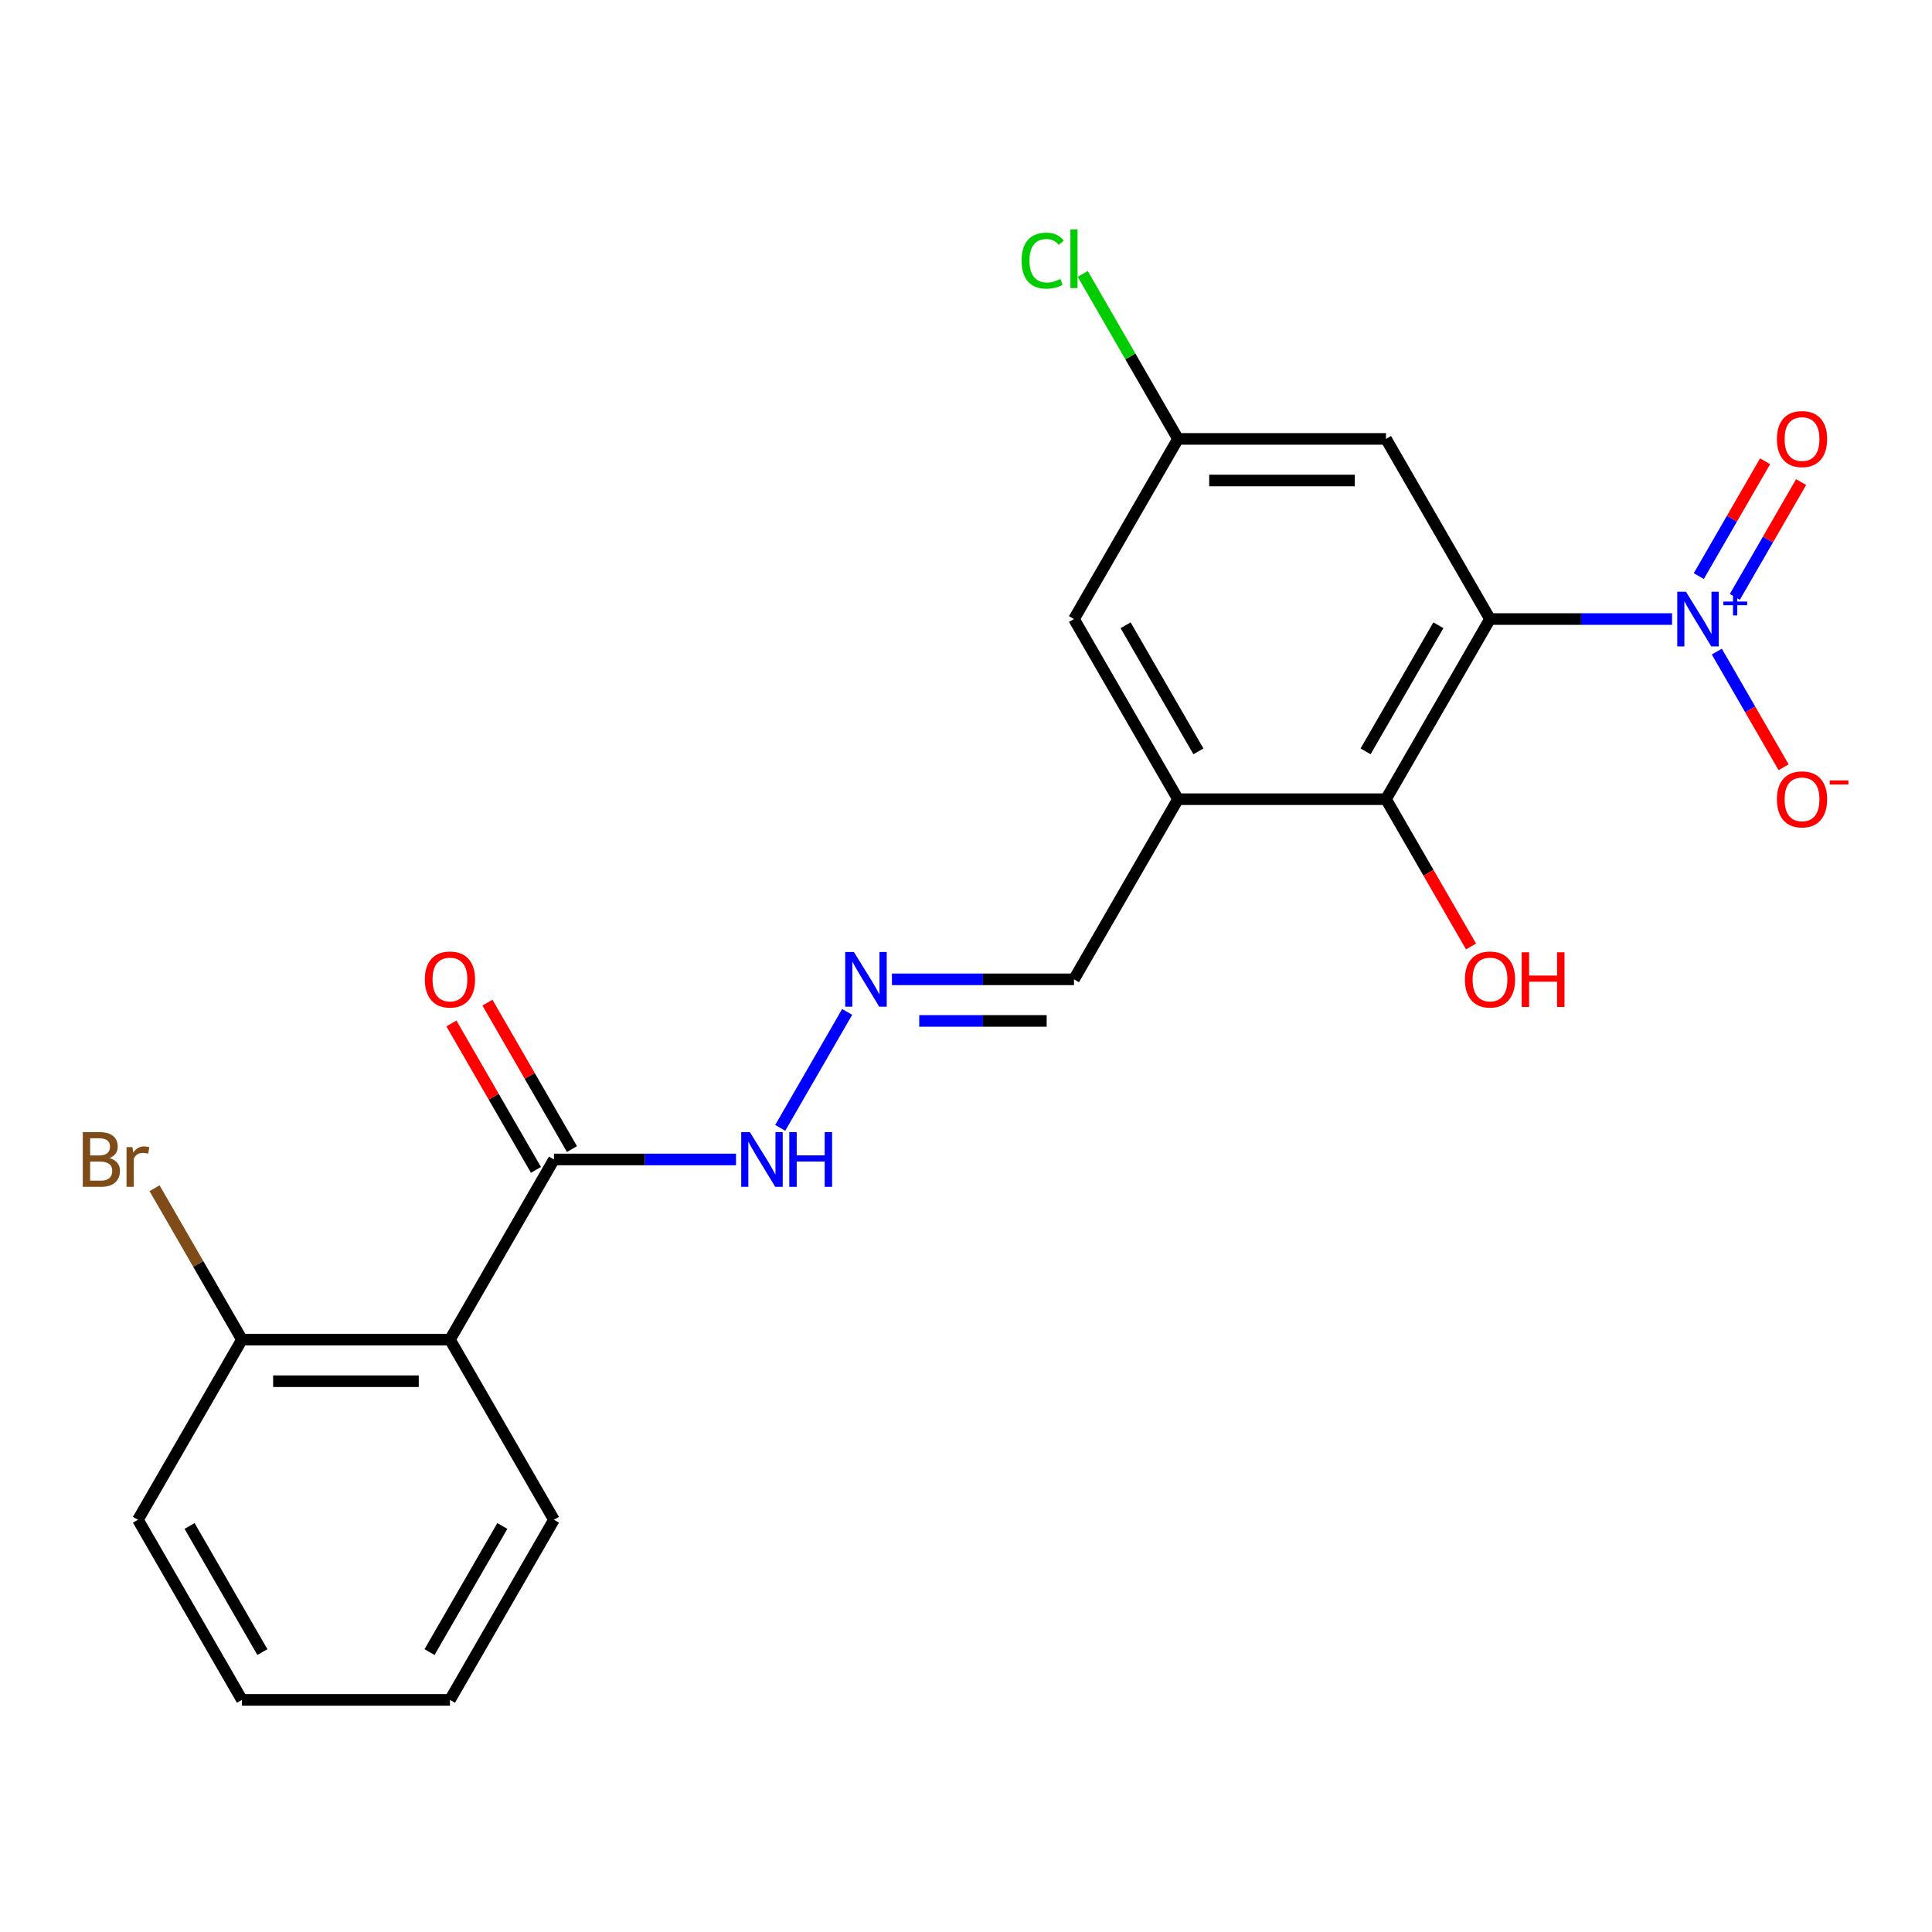 <?xml version='1.0' encoding='iso-8859-1'?>
<svg version='1.1' baseProfile='full'
              xmlns='http://www.w3.org/2000/svg'
                      xmlns:rdkit='http://www.rdkit.org/xml'
                      xmlns:xlink='http://www.w3.org/1999/xlink'
                  xml:space='preserve'
width='1000px' height='1000px' viewBox='0 0 1000 1000'>
<!-- END OF HEADER -->
<rect style='opacity:1.0;fill:#FFFFFF;stroke:none' width='1000' height='1000' x='0' y='0'> </rect>
<path class='bond-0' d='M 771.224,320.417 L 818.341,320.417' style='fill:none;fill-rule:evenodd;stroke:#000000;stroke-width:6px;stroke-linecap:butt;stroke-linejoin:miter;stroke-opacity:1' />
<path class='bond-0' d='M 818.341,320.417 L 865.458,320.417' style='fill:none;fill-rule:evenodd;stroke:#0000FF;stroke-width:6px;stroke-linecap:butt;stroke-linejoin:miter;stroke-opacity:1' />
<path class='bond-1' d='M 771.224,320.417 L 717.391,413.658' style='fill:none;fill-rule:evenodd;stroke:#000000;stroke-width:6px;stroke-linecap:butt;stroke-linejoin:miter;stroke-opacity:1' />
<path class='bond-1' d='M 744.5,323.636 L 706.817,388.905' style='fill:none;fill-rule:evenodd;stroke:#000000;stroke-width:6px;stroke-linecap:butt;stroke-linejoin:miter;stroke-opacity:1' />
<path class='bond-5' d='M 771.224,320.417 L 717.391,227.175' style='fill:none;fill-rule:evenodd;stroke:#000000;stroke-width:6px;stroke-linecap:butt;stroke-linejoin:miter;stroke-opacity:1' />
<path class='bond-7' d='M 888.619,337.268 L 905.9,367.2' style='fill:none;fill-rule:evenodd;stroke:#0000FF;stroke-width:6px;stroke-linecap:butt;stroke-linejoin:miter;stroke-opacity:1' />
<path class='bond-7' d='M 905.9,367.2 L 923.181,397.133' style='fill:none;fill-rule:evenodd;stroke:#FF0000;stroke-width:6px;stroke-linecap:butt;stroke-linejoin:miter;stroke-opacity:1' />
<path class='bond-8' d='M 897.943,308.948 L 915.097,279.236' style='fill:none;fill-rule:evenodd;stroke:#0000FF;stroke-width:6px;stroke-linecap:butt;stroke-linejoin:miter;stroke-opacity:1' />
<path class='bond-8' d='M 915.097,279.236 L 932.252,249.524' style='fill:none;fill-rule:evenodd;stroke:#FF0000;stroke-width:6px;stroke-linecap:butt;stroke-linejoin:miter;stroke-opacity:1' />
<path class='bond-8' d='M 879.295,298.182 L 896.449,268.469' style='fill:none;fill-rule:evenodd;stroke:#0000FF;stroke-width:6px;stroke-linecap:butt;stroke-linejoin:miter;stroke-opacity:1' />
<path class='bond-8' d='M 896.449,268.469 L 913.603,238.757' style='fill:none;fill-rule:evenodd;stroke:#FF0000;stroke-width:6px;stroke-linecap:butt;stroke-linejoin:miter;stroke-opacity:1' />
<path class='bond-3' d='M 717.391,413.658 L 609.725,413.658' style='fill:none;fill-rule:evenodd;stroke:#000000;stroke-width:6px;stroke-linecap:butt;stroke-linejoin:miter;stroke-opacity:1' />
<path class='bond-15' d='M 717.391,413.658 L 739.396,451.773' style='fill:none;fill-rule:evenodd;stroke:#000000;stroke-width:6px;stroke-linecap:butt;stroke-linejoin:miter;stroke-opacity:1' />
<path class='bond-15' d='M 739.396,451.773 L 761.402,489.887' style='fill:none;fill-rule:evenodd;stroke:#FF0000;stroke-width:6px;stroke-linecap:butt;stroke-linejoin:miter;stroke-opacity:1' />
<path class='bond-2' d='M 232.895,693.382 L 286.728,600.14' style='fill:none;fill-rule:evenodd;stroke:#000000;stroke-width:6px;stroke-linecap:butt;stroke-linejoin:miter;stroke-opacity:1' />
<path class='bond-10' d='M 232.895,693.382 L 125.229,693.382' style='fill:none;fill-rule:evenodd;stroke:#000000;stroke-width:6px;stroke-linecap:butt;stroke-linejoin:miter;stroke-opacity:1' />
<path class='bond-10' d='M 216.745,714.915 L 141.379,714.915' style='fill:none;fill-rule:evenodd;stroke:#000000;stroke-width:6px;stroke-linecap:butt;stroke-linejoin:miter;stroke-opacity:1' />
<path class='bond-18' d='M 232.895,693.382 L 286.728,786.623' style='fill:none;fill-rule:evenodd;stroke:#000000;stroke-width:6px;stroke-linecap:butt;stroke-linejoin:miter;stroke-opacity:1' />
<path class='bond-13' d='M 609.725,413.658 L 555.892,506.899' style='fill:none;fill-rule:evenodd;stroke:#000000;stroke-width:6px;stroke-linecap:butt;stroke-linejoin:miter;stroke-opacity:1' />
<path class='bond-22' d='M 609.725,413.658 L 555.892,320.417' style='fill:none;fill-rule:evenodd;stroke:#000000;stroke-width:6px;stroke-linecap:butt;stroke-linejoin:miter;stroke-opacity:1' />
<path class='bond-22' d='M 620.298,388.905 L 582.615,323.636' style='fill:none;fill-rule:evenodd;stroke:#000000;stroke-width:6px;stroke-linecap:butt;stroke-linejoin:miter;stroke-opacity:1' />
<path class='bond-4' d='M 286.728,600.14 L 333.845,600.14' style='fill:none;fill-rule:evenodd;stroke:#000000;stroke-width:6px;stroke-linecap:butt;stroke-linejoin:miter;stroke-opacity:1' />
<path class='bond-4' d='M 333.845,600.14 L 380.962,600.14' style='fill:none;fill-rule:evenodd;stroke:#0000FF;stroke-width:6px;stroke-linecap:butt;stroke-linejoin:miter;stroke-opacity:1' />
<path class='bond-14' d='M 296.052,594.757 L 274.173,556.862' style='fill:none;fill-rule:evenodd;stroke:#000000;stroke-width:6px;stroke-linecap:butt;stroke-linejoin:miter;stroke-opacity:1' />
<path class='bond-14' d='M 274.173,556.862 L 252.295,518.967' style='fill:none;fill-rule:evenodd;stroke:#FF0000;stroke-width:6px;stroke-linecap:butt;stroke-linejoin:miter;stroke-opacity:1' />
<path class='bond-14' d='M 277.404,605.524 L 255.525,567.629' style='fill:none;fill-rule:evenodd;stroke:#000000;stroke-width:6px;stroke-linecap:butt;stroke-linejoin:miter;stroke-opacity:1' />
<path class='bond-14' d='M 255.525,567.629 L 233.647,529.734' style='fill:none;fill-rule:evenodd;stroke:#FF0000;stroke-width:6px;stroke-linecap:butt;stroke-linejoin:miter;stroke-opacity:1' />
<path class='bond-11' d='M 717.391,227.175 L 609.725,227.175' style='fill:none;fill-rule:evenodd;stroke:#000000;stroke-width:6px;stroke-linecap:butt;stroke-linejoin:miter;stroke-opacity:1' />
<path class='bond-11' d='M 701.241,248.708 L 625.875,248.708' style='fill:none;fill-rule:evenodd;stroke:#000000;stroke-width:6px;stroke-linecap:butt;stroke-linejoin:miter;stroke-opacity:1' />
<path class='bond-6' d='M 461.658,506.899 L 508.775,506.899' style='fill:none;fill-rule:evenodd;stroke:#0000FF;stroke-width:6px;stroke-linecap:butt;stroke-linejoin:miter;stroke-opacity:1' />
<path class='bond-6' d='M 508.775,506.899 L 555.892,506.899' style='fill:none;fill-rule:evenodd;stroke:#000000;stroke-width:6px;stroke-linecap:butt;stroke-linejoin:miter;stroke-opacity:1' />
<path class='bond-6' d='M 475.793,528.432 L 508.775,528.432' style='fill:none;fill-rule:evenodd;stroke:#0000FF;stroke-width:6px;stroke-linecap:butt;stroke-linejoin:miter;stroke-opacity:1' />
<path class='bond-6' d='M 508.775,528.432 L 541.757,528.432' style='fill:none;fill-rule:evenodd;stroke:#000000;stroke-width:6px;stroke-linecap:butt;stroke-linejoin:miter;stroke-opacity:1' />
<path class='bond-12' d='M 438.497,523.751 L 403.842,583.775' style='fill:none;fill-rule:evenodd;stroke:#0000FF;stroke-width:6px;stroke-linecap:butt;stroke-linejoin:miter;stroke-opacity:1' />
<path class='bond-9' d='M 555.892,320.417 L 609.725,227.175' style='fill:none;fill-rule:evenodd;stroke:#000000;stroke-width:6px;stroke-linecap:butt;stroke-linejoin:miter;stroke-opacity:1' />
<path class='bond-16' d='M 125.229,693.382 L 102.609,654.202' style='fill:none;fill-rule:evenodd;stroke:#000000;stroke-width:6px;stroke-linecap:butt;stroke-linejoin:miter;stroke-opacity:1' />
<path class='bond-16' d='M 102.609,654.202 L 79.988,615.021' style='fill:none;fill-rule:evenodd;stroke:#7F4C19;stroke-width:6px;stroke-linecap:butt;stroke-linejoin:miter;stroke-opacity:1' />
<path class='bond-19' d='M 125.229,693.382 L 71.396,786.623' style='fill:none;fill-rule:evenodd;stroke:#000000;stroke-width:6px;stroke-linecap:butt;stroke-linejoin:miter;stroke-opacity:1' />
<path class='bond-17' d='M 609.725,227.175 L 585.074,184.479' style='fill:none;fill-rule:evenodd;stroke:#000000;stroke-width:6px;stroke-linecap:butt;stroke-linejoin:miter;stroke-opacity:1' />
<path class='bond-17' d='M 585.074,184.479 L 560.424,141.783' style='fill:none;fill-rule:evenodd;stroke:#00CC00;stroke-width:6px;stroke-linecap:butt;stroke-linejoin:miter;stroke-opacity:1' />
<path class='bond-20' d='M 286.728,786.623 L 232.895,879.864' style='fill:none;fill-rule:evenodd;stroke:#000000;stroke-width:6px;stroke-linecap:butt;stroke-linejoin:miter;stroke-opacity:1' />
<path class='bond-20' d='M 260.005,789.842 L 222.322,855.111' style='fill:none;fill-rule:evenodd;stroke:#000000;stroke-width:6px;stroke-linecap:butt;stroke-linejoin:miter;stroke-opacity:1' />
<path class='bond-23' d='M 71.396,786.623 L 125.229,879.864' style='fill:none;fill-rule:evenodd;stroke:#000000;stroke-width:6px;stroke-linecap:butt;stroke-linejoin:miter;stroke-opacity:1' />
<path class='bond-23' d='M 98.12,789.842 L 135.803,855.111' style='fill:none;fill-rule:evenodd;stroke:#000000;stroke-width:6px;stroke-linecap:butt;stroke-linejoin:miter;stroke-opacity:1' />
<path class='bond-21' d='M 232.895,879.864 L 125.229,879.864' style='fill:none;fill-rule:evenodd;stroke:#000000;stroke-width:6px;stroke-linecap:butt;stroke-linejoin:miter;stroke-opacity:1' />
<path  class='atom-1' d='M 872.629 306.257
L 881.909 321.257
Q 882.829 322.737, 884.309 325.417
Q 885.789 328.097, 885.869 328.257
L 885.869 306.257
L 889.629 306.257
L 889.629 334.577
L 885.749 334.577
L 875.789 318.177
Q 874.629 316.257, 873.389 314.057
Q 872.189 311.857, 871.829 311.177
L 871.829 334.577
L 868.149 334.577
L 868.149 306.257
L 872.629 306.257
' fill='#0000FF'/>
<path  class='atom-1' d='M 892.005 311.361
L 896.995 311.361
L 896.995 306.108
L 899.213 306.108
L 899.213 311.361
L 904.334 311.361
L 904.334 313.262
L 899.213 313.262
L 899.213 318.542
L 896.995 318.542
L 896.995 313.262
L 892.005 313.262
L 892.005 311.361
' fill='#0000FF'/>
<path  class='atom-7' d='M 441.966 492.739
L 451.246 507.739
Q 452.166 509.219, 453.646 511.899
Q 455.126 514.579, 455.206 514.739
L 455.206 492.739
L 458.966 492.739
L 458.966 521.059
L 455.086 521.059
L 445.126 504.659
Q 443.966 502.739, 442.726 500.539
Q 441.526 498.339, 441.166 497.659
L 441.166 521.059
L 437.486 521.059
L 437.486 492.739
L 441.966 492.739
' fill='#0000FF'/>
<path  class='atom-8' d='M 919.722 413.738
Q 919.722 406.938, 923.082 403.138
Q 926.442 399.338, 932.722 399.338
Q 939.002 399.338, 942.362 403.138
Q 945.722 406.938, 945.722 413.738
Q 945.722 420.618, 942.322 424.538
Q 938.922 428.418, 932.722 428.418
Q 926.482 428.418, 923.082 424.538
Q 919.722 420.658, 919.722 413.738
M 932.722 425.218
Q 937.042 425.218, 939.362 422.338
Q 941.722 419.418, 941.722 413.738
Q 941.722 408.178, 939.362 405.378
Q 937.042 402.538, 932.722 402.538
Q 928.402 402.538, 926.042 405.338
Q 923.722 408.138, 923.722 413.738
Q 923.722 419.458, 926.042 422.338
Q 928.402 425.218, 932.722 425.218
' fill='#FF0000'/>
<path  class='atom-8' d='M 947.042 403.96
L 956.731 403.96
L 956.731 406.072
L 947.042 406.072
L 947.042 403.96
' fill='#FF0000'/>
<path  class='atom-9' d='M 919.722 227.255
Q 919.722 220.455, 923.082 216.655
Q 926.442 212.855, 932.722 212.855
Q 939.002 212.855, 942.362 216.655
Q 945.722 220.455, 945.722 227.255
Q 945.722 234.135, 942.322 238.055
Q 938.922 241.935, 932.722 241.935
Q 926.482 241.935, 923.082 238.055
Q 919.722 234.175, 919.722 227.255
M 932.722 238.735
Q 937.042 238.735, 939.362 235.855
Q 941.722 232.935, 941.722 227.255
Q 941.722 221.695, 939.362 218.895
Q 937.042 216.055, 932.722 216.055
Q 928.402 216.055, 926.042 218.855
Q 923.722 221.655, 923.722 227.255
Q 923.722 232.975, 926.042 235.855
Q 928.402 238.735, 932.722 238.735
' fill='#FF0000'/>
<path  class='atom-13' d='M 388.134 585.98
L 397.414 600.98
Q 398.334 602.46, 399.814 605.14
Q 401.294 607.82, 401.374 607.98
L 401.374 585.98
L 405.134 585.98
L 405.134 614.3
L 401.254 614.3
L 391.294 597.9
Q 390.134 595.98, 388.894 593.78
Q 387.694 591.58, 387.334 590.9
L 387.334 614.3
L 383.654 614.3
L 383.654 585.98
L 388.134 585.98
' fill='#0000FF'/>
<path  class='atom-13' d='M 408.534 585.98
L 412.374 585.98
L 412.374 598.02
L 426.854 598.02
L 426.854 585.98
L 430.694 585.98
L 430.694 614.3
L 426.854 614.3
L 426.854 601.22
L 412.374 601.22
L 412.374 614.3
L 408.534 614.3
L 408.534 585.98
' fill='#0000FF'/>
<path  class='atom-15' d='M 219.895 506.979
Q 219.895 500.179, 223.255 496.379
Q 226.615 492.579, 232.895 492.579
Q 239.175 492.579, 242.535 496.379
Q 245.895 500.179, 245.895 506.979
Q 245.895 513.859, 242.495 517.779
Q 239.095 521.659, 232.895 521.659
Q 226.655 521.659, 223.255 517.779
Q 219.895 513.899, 219.895 506.979
M 232.895 518.459
Q 237.215 518.459, 239.535 515.579
Q 241.895 512.659, 241.895 506.979
Q 241.895 501.419, 239.535 498.619
Q 237.215 495.779, 232.895 495.779
Q 228.575 495.779, 226.215 498.579
Q 223.895 501.379, 223.895 506.979
Q 223.895 512.699, 226.215 515.579
Q 228.575 518.459, 232.895 518.459
' fill='#FF0000'/>
<path  class='atom-16' d='M 758.224 506.979
Q 758.224 500.179, 761.584 496.379
Q 764.944 492.579, 771.224 492.579
Q 777.504 492.579, 780.864 496.379
Q 784.224 500.179, 784.224 506.979
Q 784.224 513.859, 780.824 517.779
Q 777.424 521.659, 771.224 521.659
Q 764.984 521.659, 761.584 517.779
Q 758.224 513.899, 758.224 506.979
M 771.224 518.459
Q 775.544 518.459, 777.864 515.579
Q 780.224 512.659, 780.224 506.979
Q 780.224 501.419, 777.864 498.619
Q 775.544 495.779, 771.224 495.779
Q 766.904 495.779, 764.544 498.579
Q 762.224 501.379, 762.224 506.979
Q 762.224 512.699, 764.544 515.579
Q 766.904 518.459, 771.224 518.459
' fill='#FF0000'/>
<path  class='atom-16' d='M 787.624 492.899
L 791.464 492.899
L 791.464 504.939
L 805.944 504.939
L 805.944 492.899
L 809.784 492.899
L 809.784 521.219
L 805.944 521.219
L 805.944 508.139
L 791.464 508.139
L 791.464 521.219
L 787.624 521.219
L 787.624 492.899
' fill='#FF0000'/>
<path  class='atom-17' d='M 56.616 599.42
Q 59.336 600.18, 60.696 601.86
Q 62.096 603.5, 62.096 605.94
Q 62.096 609.86, 59.576 612.1
Q 57.096 614.3, 52.376 614.3
L 42.856 614.3
L 42.856 585.98
L 51.216 585.98
Q 56.056 585.98, 58.496 587.94
Q 60.936 589.9, 60.936 593.5
Q 60.936 597.78, 56.616 599.42
M 46.656 589.18
L 46.656 598.06
L 51.216 598.06
Q 54.016 598.06, 55.456 596.94
Q 56.936 595.78, 56.936 593.5
Q 56.936 589.18, 51.216 589.18
L 46.656 589.18
M 52.376 611.1
Q 55.136 611.1, 56.616 609.78
Q 58.096 608.46, 58.096 605.94
Q 58.096 603.62, 56.456 602.46
Q 54.856 601.26, 51.776 601.26
L 46.656 601.26
L 46.656 611.1
L 52.376 611.1
' fill='#7F4C19'/>
<path  class='atom-17' d='M 68.536 593.74
L 68.976 596.58
Q 71.136 593.38, 74.656 593.38
Q 75.776 593.38, 77.296 593.78
L 76.696 597.14
Q 74.976 596.74, 74.016 596.74
Q 72.336 596.74, 71.216 597.42
Q 70.136 598.06, 69.256 599.62
L 69.256 614.3
L 65.496 614.3
L 65.496 593.74
L 68.536 593.74
' fill='#7F4C19'/>
<path  class='atom-18' d='M 528.772 134.914
Q 528.772 127.874, 532.052 124.194
Q 535.372 120.474, 541.652 120.474
Q 547.492 120.474, 550.612 124.594
L 547.972 126.754
Q 545.692 123.754, 541.652 123.754
Q 537.372 123.754, 535.092 126.634
Q 532.852 129.474, 532.852 134.914
Q 532.852 140.514, 535.172 143.394
Q 537.532 146.274, 542.092 146.274
Q 545.212 146.274, 548.852 144.394
L 549.972 147.394
Q 548.492 148.354, 546.252 148.914
Q 544.012 149.474, 541.532 149.474
Q 535.372 149.474, 532.052 145.714
Q 528.772 141.954, 528.772 134.914
' fill='#00CC00'/>
<path  class='atom-18' d='M 554.052 118.754
L 557.732 118.754
L 557.732 149.114
L 554.052 149.114
L 554.052 118.754
' fill='#00CC00'/>
</svg>
